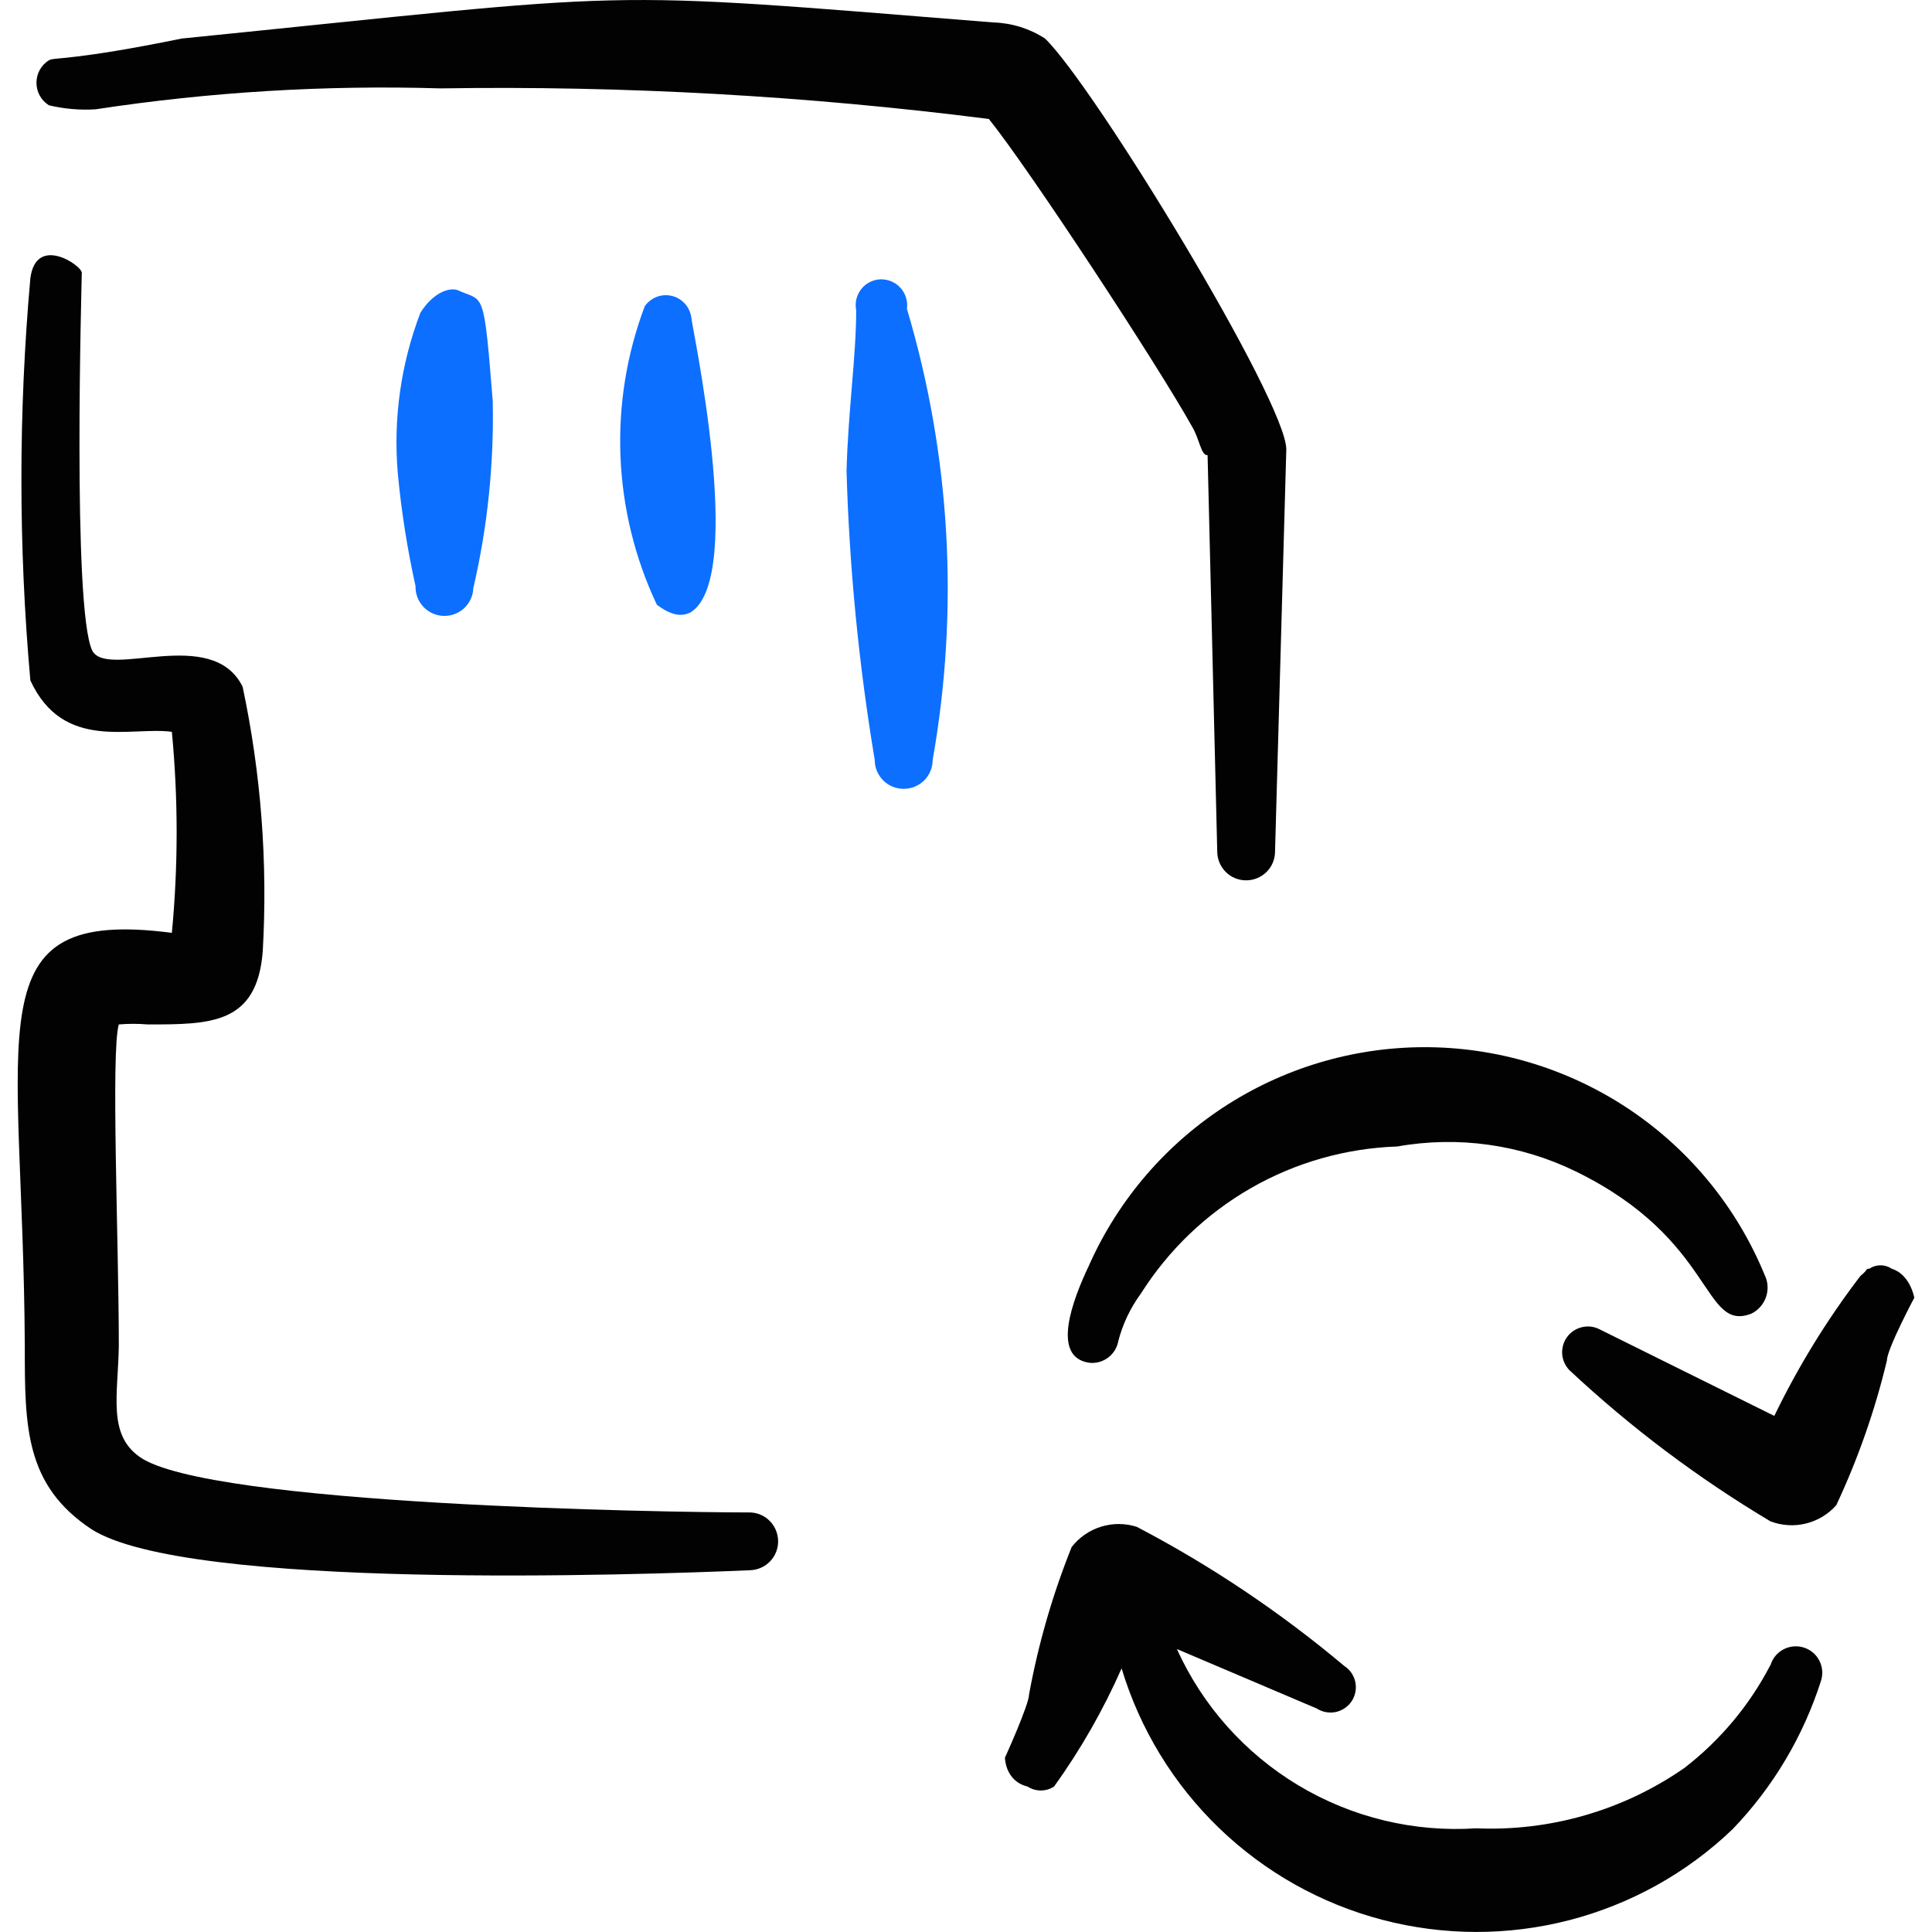 <svg xmlns="http://www.w3.org/2000/svg" fill="none" viewBox="0 0 24 24" id="Memory-Sd-Card-Sync--Streamline-Freehand">
  <desc>
    Memory Sd Card Sync Streamline Icon: https://streamlinehq.com
  </desc>
  <path fill="#020202" fill-rule="evenodd" d="m15.001 5.653 0.12 4.924c0 0.095 0.038 0.187 0.105 0.254 0.067 0.068 0.159 0.105 0.254 0.105 0.095 0 0.187 -0.038 0.254 -0.105 0.068 -0.067 0.105 -0.159 0.105 -0.254l0.14 -4.994c0 -0.599 -2.387 -4.515 -2.997 -5.104 -0.191 -0.124 -0.412 -0.193 -0.639 -0.2C7.25 -0.13 8.099 -0.11 2.256 0.479 0.887 0.759 0.668 0.709 0.608 0.749 0.56 0.778 0.521 0.82 0.494 0.868 0.467 0.917 0.453 0.972 0.453 1.028c0 0.056 0.014 0.111 0.041 0.16 0.027 0.049 0.066 0.09 0.114 0.12 0.19 0.045 0.385 0.062 0.579 0.05 1.417 -0.216 2.852 -0.303 4.285 -0.26 2.277 -0.035 4.553 0.092 6.812 0.38 0.499 0.619 2.098 3.056 2.527 3.826 0.09 0.15 0.11 0.36 0.19 0.35Z" clip-rule="evenodd" stroke-width="1"></path>
  <path fill="#020202" fill-rule="evenodd" d="M9.297 18.788c-0.999 0 -6.712 -0.09 -7.561 -0.689 -0.4 -0.28 -0.27 -0.769 -0.26 -1.378 0 -1.288 -0.1 -3.656 0 -3.995 0.12 -0.01 0.24 -0.01 0.36 0 0.779 0 1.358 0 1.428 -0.909 0.063 -1.102 -0.021 -2.207 -0.25 -3.286 -0.38 -0.769 -1.678 -0.09 -1.868 -0.449 -0.25 -0.519 -0.13 -4.605 -0.13 -4.694 0 -0.09 -0.569 -0.479 -0.639 0.07 -0.148 1.661 -0.148 3.333 0 4.994 0.41 0.889 1.249 0.569 1.758 0.639 0.079 0.83 0.079 1.667 0 2.497C-0.352 11.266 0.288 12.755 0.308 16.72c0 0.999 0 1.728 0.829 2.277 1.189 0.759 6.782 0.569 8.18 0.509 0.095 -0.003 0.186 -0.043 0.251 -0.112 0.066 -0.069 0.101 -0.162 0.098 -0.257 -0.003 -0.095 -0.043 -0.186 -0.112 -0.251 -0.069 -0.066 -0.162 -0.101 -0.257 -0.098Z" clip-rule="evenodd" stroke-width="1"></path>
  <path fill="#0c6fff" fill-rule="evenodd" d="M5.881 7.301c0.176 -0.76 0.256 -1.538 0.24 -2.317 -0.11 -1.388 -0.11 -1.239 -0.41 -1.368 -0.1 -0.06 -0.32 0 -0.489 0.27 -0.243 0.636 -0.339 1.319 -0.28 1.998 0.044 0.47 0.118 0.937 0.22 1.398 -0.003 0.095 0.033 0.188 0.098 0.257 0.066 0.069 0.156 0.11 0.251 0.112 0.095 0.003 0.188 -0.033 0.257 -0.098 0.069 -0.066 0.11 -0.156 0.112 -0.251Z" clip-rule="evenodd" stroke-width="1"></path>
  <path fill="#0c6fff" fill-rule="evenodd" d="M8.009 3.805c-0.225 0.596 -0.327 1.231 -0.301 1.868 0.026 0.637 0.179 1.261 0.451 1.838 0.17 0.13 0.31 0.16 0.429 0.09 0.679 -0.449 0 -3.576 0 -3.656 -0.009 -0.064 -0.036 -0.124 -0.079 -0.172 -0.043 -0.048 -0.1 -0.082 -0.162 -0.097 -0.063 -0.015 -0.128 -0.011 -0.189 0.012 -0.06 0.023 -0.112 0.064 -0.149 0.116Z" clip-rule="evenodd" stroke-width="1"></path>
  <path fill="#0c6fff" fill-rule="evenodd" d="M10.636 3.855c0 0.569 -0.1 1.239 -0.12 1.998 0.035 1.202 0.152 2.4 0.35 3.586 0 0.047 0.009 0.094 0.027 0.138 0.018 0.044 0.045 0.083 0.078 0.117 0.033 0.033 0.073 0.06 0.117 0.078 0.044 0.018 0.09 0.027 0.138 0.027 0.047 0 0.094 -0.009 0.138 -0.027 0.044 -0.018 0.083 -0.045 0.117 -0.078 0.033 -0.033 0.06 -0.073 0.078 -0.117 0.018 -0.044 0.027 -0.09 0.027 -0.138 0.331 -1.867 0.222 -3.786 -0.32 -5.603 0.007 -0.046 0.003 -0.093 -0.011 -0.138 -0.013 -0.045 -0.037 -0.086 -0.068 -0.121 -0.031 -0.035 -0.069 -0.062 -0.112 -0.081 -0.043 -0.018 -0.089 -0.027 -0.136 -0.026 -0.047 0.001 -0.092 0.013 -0.134 0.034 -0.042 0.021 -0.078 0.051 -0.107 0.088 -0.029 0.037 -0.049 0.079 -0.06 0.125 -0.011 0.045 -0.011 0.093 -0.002 0.138Z" clip-rule="evenodd" stroke-width="1"></path>
  <path fill="#020202" fill-rule="evenodd" d="M13.532 15.711c-0.21 0.44 -0.479 1.149 0 1.218 0.083 0.009 0.166 -0.014 0.233 -0.064 0.067 -0.05 0.112 -0.123 0.127 -0.206 0.055 -0.212 0.15 -0.412 0.28 -0.589 0.342 -0.541 0.811 -0.991 1.366 -1.31 0.555 -0.319 1.18 -0.496 1.82 -0.518 0.753 -0.134 1.53 -0.026 2.217 0.31 1.738 0.849 1.568 1.998 2.178 1.768 0.043 -0.02 0.081 -0.049 0.112 -0.084 0.032 -0.035 0.056 -0.076 0.072 -0.121s0.023 -0.092 0.02 -0.139c-0.002 -0.047 -0.014 -0.093 -0.035 -0.136 -0.339 -0.826 -0.913 -1.535 -1.651 -2.038 -0.738 -0.503 -1.608 -0.779 -2.501 -0.793 -0.893 -0.014 -1.771 0.235 -2.524 0.715 -0.753 0.48 -1.349 1.171 -1.714 1.986Z" clip-rule="evenodd" stroke-width="1"></path>
  <path fill="#020202" fill-rule="evenodd" d="M23.5 15.761c-0.041 -0.028 -0.09 -0.043 -0.14 -0.043 -0.05 0 -0.099 0.015 -0.14 0.043 -0.05 0 0 0 -0.11 0.09 -0.414 0.542 -0.772 1.124 -1.069 1.738l-2.177 -1.079c-0.068 -0.033 -0.144 -0.041 -0.217 -0.022 -0.073 0.018 -0.137 0.061 -0.181 0.122 -0.044 0.061 -0.065 0.135 -0.06 0.21 0.005 0.075 0.037 0.145 0.089 0.2 0.763 0.714 1.6 1.343 2.497 1.878 0.141 0.054 0.294 0.064 0.441 0.028 0.146 -0.036 0.278 -0.115 0.378 -0.228 0.27 -0.577 0.481 -1.179 0.629 -1.798 0 -0.14 0.34 -0.779 0.34 -0.779s-0.05 -0.29 -0.28 -0.36Z" clip-rule="evenodd" stroke-width="1"></path>
  <path fill="#020202" fill-rule="evenodd" d="M21.992 20.685c-0.259 0.499 -0.624 0.935 -1.069 1.278 -0.757 0.526 -1.666 0.789 -2.587 0.749 -0.772 0.051 -1.542 -0.135 -2.206 -0.533 -0.664 -0.398 -1.191 -0.989 -1.51 -1.694l1.738 0.739c0.07 0.045 0.155 0.06 0.237 0.043 0.081 -0.018 0.152 -0.067 0.198 -0.137 0.045 -0.07 0.06 -0.155 0.043 -0.237 -0.018 -0.082 -0.067 -0.153 -0.137 -0.198 -0.794 -0.667 -1.658 -1.247 -2.577 -1.728 -0.144 -0.046 -0.299 -0.047 -0.444 -0.002 -0.145 0.045 -0.272 0.133 -0.365 0.252 -0.237 0.59 -0.414 1.202 -0.529 1.828 0 0.13 -0.3 0.789 -0.3 0.789s0 0.29 0.28 0.359c0.049 0.032 0.106 0.049 0.165 0.049s0.116 -0.017 0.165 -0.049c0.33 -0.459 0.611 -0.951 0.839 -1.468 0.227 0.754 0.644 1.437 1.211 1.984 0.567 0.547 1.264 0.939 2.026 1.139 0.761 0.2 1.562 0.202 2.324 0.005s1.462 -0.586 2.03 -1.131c0.503 -0.523 0.879 -1.156 1.099 -1.848 0.025 -0.084 0.016 -0.173 -0.025 -0.25 -0.041 -0.077 -0.111 -0.134 -0.195 -0.159 -0.084 -0.025 -0.173 -0.016 -0.25 0.025 -0.077 0.041 -0.134 0.111 -0.159 0.195Z" clip-rule="evenodd" stroke-width="1"></path>
</svg>